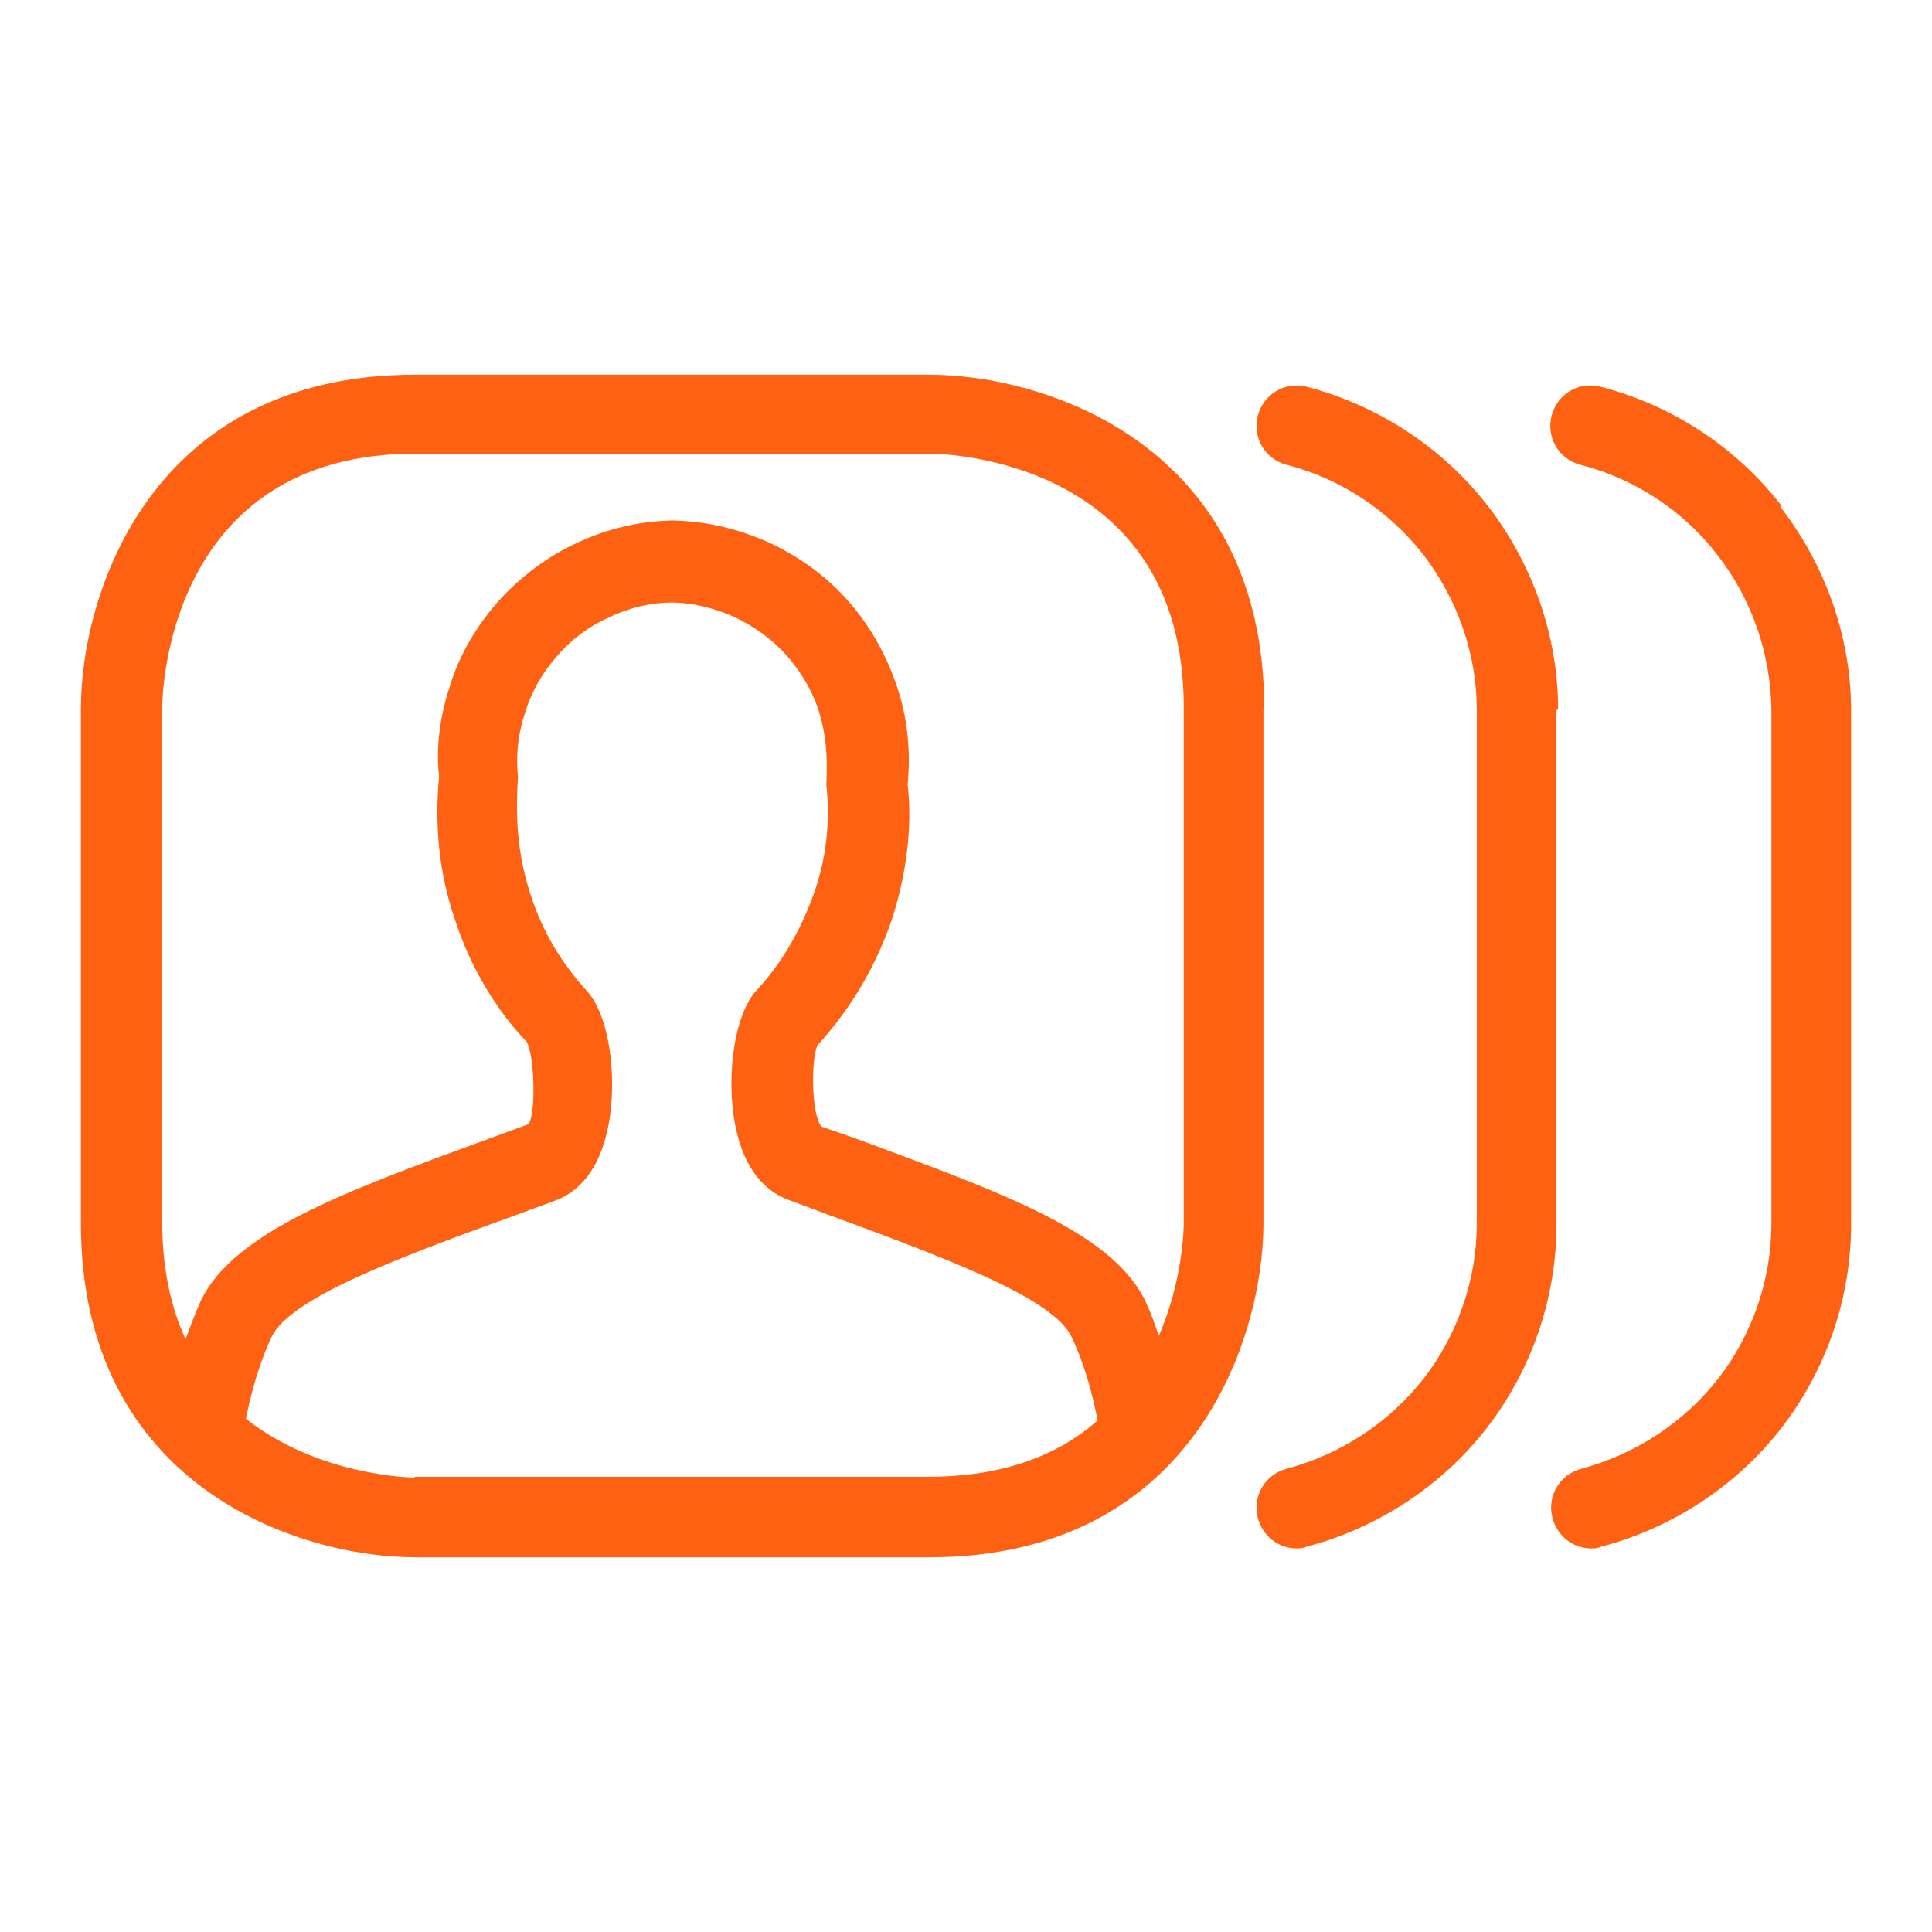 <svg width="24" height="24" viewBox="0 0 24 24" fill="none" xmlns="http://www.w3.org/2000/svg">
<path d="M15.705 8.805C15.705 5.525 12.985 4.655 11.545 4.655H5.155C1.875 4.655 1.005 7.375 1.005 8.805V15.195C1.005 18.475 3.725 19.345 5.155 19.345H11.545C14.825 19.345 15.695 16.625 15.695 15.195V8.805H15.705ZM5.155 18.355C5.075 18.355 3.945 18.325 3.055 17.625C3.125 17.275 3.225 16.925 3.375 16.605C3.615 16.115 4.975 15.615 6.405 15.095L6.895 14.915C7.115 14.835 7.405 14.625 7.535 14.085C7.675 13.525 7.605 12.665 7.295 12.315C6.975 11.965 6.735 11.565 6.595 11.125C6.445 10.675 6.395 10.215 6.435 9.655C6.405 9.385 6.435 9.115 6.525 8.845C6.605 8.585 6.745 8.345 6.925 8.145C7.105 7.935 7.325 7.775 7.575 7.665C7.825 7.545 8.095 7.485 8.335 7.485C8.605 7.485 8.875 7.555 9.125 7.665C9.375 7.785 9.595 7.945 9.775 8.145C9.955 8.355 10.095 8.585 10.175 8.845C10.255 9.105 10.285 9.375 10.265 9.745C10.315 10.215 10.265 10.675 10.105 11.115C9.945 11.555 9.715 11.965 9.395 12.305C9.085 12.655 9.015 13.515 9.155 14.075C9.285 14.615 9.575 14.825 9.795 14.905L10.275 15.085C11.715 15.615 13.065 16.115 13.305 16.595C13.465 16.925 13.565 17.285 13.635 17.645C13.175 18.055 12.495 18.345 11.535 18.345H5.145L5.155 18.355ZM14.705 15.195C14.705 15.255 14.695 15.905 14.395 16.595C14.345 16.445 14.295 16.305 14.225 16.155C13.805 15.305 12.475 14.825 10.635 14.145L10.205 13.995C10.075 13.845 10.075 13.145 10.155 12.985C10.565 12.535 10.875 12.015 11.075 11.435C11.265 10.855 11.335 10.255 11.275 9.745C11.315 9.335 11.275 8.925 11.145 8.535C11.015 8.145 10.815 7.785 10.545 7.475C10.275 7.165 9.945 6.925 9.565 6.745C9.185 6.575 8.795 6.475 8.355 6.465C7.945 6.475 7.545 6.565 7.165 6.745C6.795 6.915 6.465 7.165 6.185 7.475C5.915 7.785 5.705 8.135 5.585 8.535C5.455 8.925 5.415 9.335 5.455 9.645C5.395 10.255 5.455 10.855 5.655 11.435C5.845 12.015 6.155 12.535 6.545 12.945C6.645 13.145 6.655 13.845 6.565 13.965L6.075 14.145C4.245 14.815 2.915 15.305 2.495 16.155C2.425 16.315 2.365 16.475 2.305 16.635C2.125 16.245 2.015 15.765 2.015 15.175V8.785C2.015 8.655 2.065 5.635 5.165 5.635H11.555C11.685 5.635 14.705 5.685 14.705 8.785V15.195Z" fill="#FF6112"/>
<path d="M19.355 8.805C19.355 7.895 19.035 6.995 18.475 6.275C17.915 5.555 17.115 5.035 16.235 4.805C15.965 4.735 15.695 4.895 15.625 5.165C15.555 5.435 15.715 5.705 15.985 5.775C16.655 5.945 17.255 6.345 17.685 6.895C18.105 7.445 18.345 8.125 18.345 8.815V15.205C18.345 15.895 18.105 16.585 17.685 17.125C17.255 17.675 16.655 18.065 15.985 18.245C15.715 18.315 15.555 18.585 15.625 18.855C15.685 19.085 15.885 19.235 16.105 19.235C16.145 19.235 16.185 19.235 16.225 19.215C17.105 18.985 17.905 18.465 18.465 17.745C19.025 17.025 19.335 16.125 19.335 15.215V8.825L19.355 8.805Z" fill="#FF6112"/>
<path d="M22.125 6.275C21.565 5.555 20.775 5.035 19.885 4.805C19.605 4.735 19.345 4.895 19.275 5.165C19.205 5.435 19.365 5.705 19.635 5.775C20.305 5.945 20.915 6.345 21.335 6.895C21.765 7.445 21.995 8.125 22.005 8.815V15.205C22.005 15.895 21.765 16.585 21.345 17.125C20.915 17.675 20.315 18.065 19.645 18.245C19.375 18.315 19.215 18.585 19.285 18.855C19.345 19.085 19.545 19.235 19.765 19.235C19.805 19.235 19.845 19.235 19.885 19.215C20.765 18.985 21.565 18.465 22.125 17.745C22.685 17.025 22.995 16.125 22.995 15.215V8.825C22.995 7.915 22.675 7.015 22.115 6.295L22.125 6.275Z" fill="#FF6112"/>
</svg>
